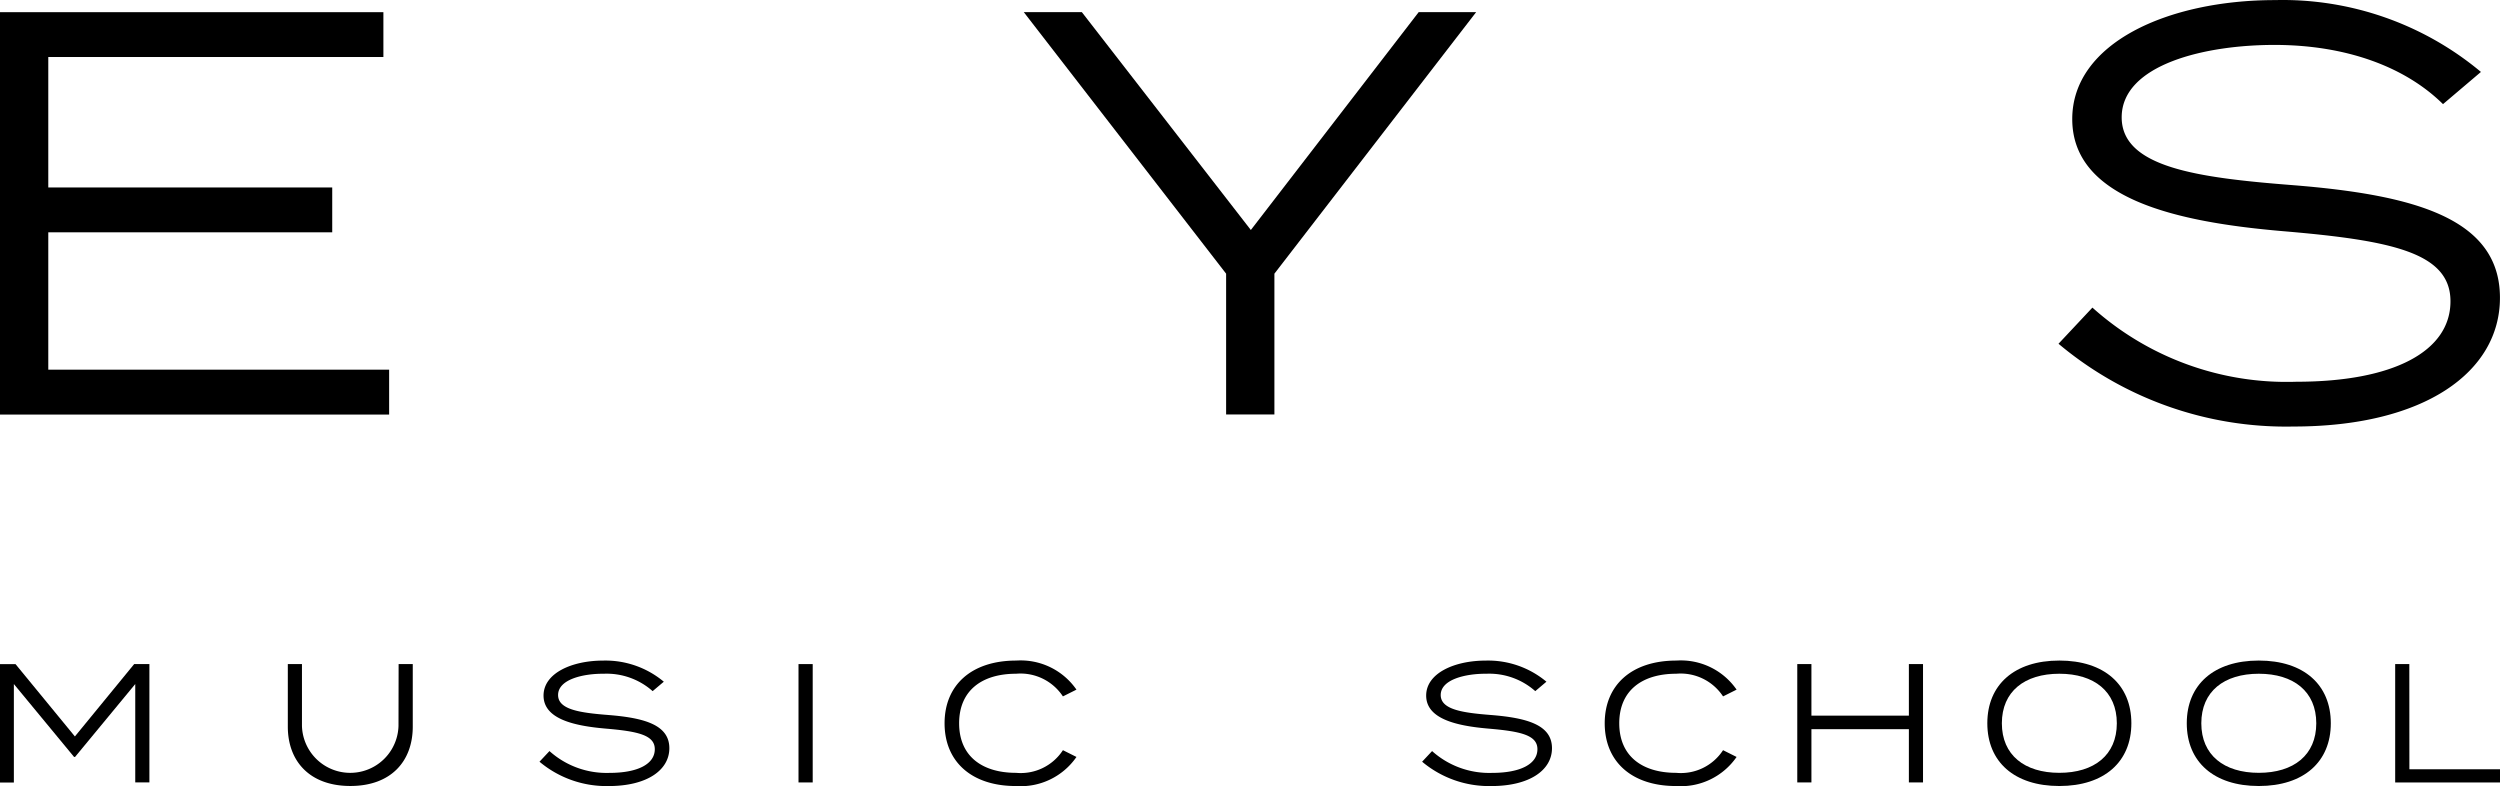 <svg xmlns="http://www.w3.org/2000/svg" width="159.053" height="50.019" viewBox="0 0 159.053 50.019"><title>logo</title><path d="M24.757,23.519H3.072v-8.739H21.137v-2.853H3.072v-8.3h21.32V.775H0v25.6H24.757Z"/><path d="M90.258.773l-10.678,13.86L68.829.773H65.135l12.872,16.639v8.959h3.072v-8.959L93.914.773Z"/><path d="M146.104,24.287a18.5,18.5,0,0,1-12.982-4.717l-2.157,2.3a22.51,22.51,0,0,0,14.956,5.266c8.338,0,13.129-3.474,13.129-8.191,0-5.046-5.412-6.546-13.2-7.167-6.036-.471-10.866-1.13-10.866-4.312,0-3.364,5.339-4.644,9.911-4.607,4.278.036,8.045,1.316,10.532,3.766l2.413-2.048a19.676,19.676,0,0,0-13.092-4.571c-6.838,0-12.909,2.742-12.909,7.569,0,5.047,6.546,6.546,13.385,7.131,6.911.585,10.678,1.353,10.678,4.461C155.904,22.349,152.284,24.287,146.104,24.287Z"/><path d="M4.765,46.854l-3.776-4.6H0v7.53H.882v-6.265l3.829,4.637h.065l3.829-4.637v6.26h.9v-7.53H8.537Z"/><path d="M25.353,46.176a3.072,3.072,0,0,1-6.142,0v-3.926h-.9v3.98c0,2.195,1.387,3.775,3.98,3.775s3.969-1.581,3.969-3.775v-3.98h-.9Z"/><path d="M38.701,45.489c-1.774-.14-3.195-.334-3.195-1.27,0-.99,1.571-1.366,2.916-1.355a4.408,4.408,0,0,1,3.1,1.107l.71-.6a5.787,5.787,0,0,0-3.851-1.344c-2.011,0-3.8.807-3.8,2.226,0,1.485,1.925,1.926,3.937,2.1,2.033.173,3.141.4,3.141,1.312,0,.936-1.065,1.507-2.883,1.507a5.439,5.439,0,0,1-3.818-1.388l-.635.677a6.624,6.624,0,0,0,4.4,1.549c2.453,0,3.862-1.022,3.862-2.409C42.584,46.116,40.992,45.671,38.701,45.489Z"/><rect x="50.802" y="42.25" width="0.903" height="7.53"/><path d="M64.645,42.864a3.228,3.228,0,0,1,2.979,1.442l.861-.431a4.313,4.313,0,0,0-3.829-1.849c-2.84,0-4.561,1.549-4.561,3.991s1.721,3.991,4.529,3.991a4.309,4.309,0,0,0,3.862-1.85l-.861-.431a3.2,3.2,0,0,1-2.979,1.442c-2.184,0-3.625-1.076-3.625-3.152S62.459,42.864,64.645,42.864Z"/><path d="M94.855,45.489c-1.774-.14-3.195-.334-3.195-1.27,0-.99,1.571-1.366,2.916-1.355a4.411,4.411,0,0,1,3.1,1.107l.709-.6a5.781,5.781,0,0,0-3.85-1.344c-2.012,0-3.8.807-3.8,2.226,0,1.485,1.926,1.926,3.937,2.1,2.033.173,3.141.4,3.141,1.312,0,.936-1.065,1.507-2.883,1.507a5.442,5.442,0,0,1-3.819-1.388l-.634.677a6.621,6.621,0,0,0,4.4,1.549c2.453,0,3.862-1.022,3.862-2.409C98.739,46.116,97.147,45.671,94.855,45.489Z"/><path d="M106.644,42.864a3.228,3.228,0,0,1,2.979,1.442l.861-.431a4.312,4.312,0,0,0-3.829-1.849c-2.84,0-4.561,1.549-4.561,3.991s1.721,3.991,4.528,3.991a4.309,4.309,0,0,0,3.862-1.85l-.861-.431a3.2,3.2,0,0,1-2.979,1.442c-2.184,0-3.625-1.076-3.625-3.152S104.46,42.864,106.644,42.864Z"/><path d="M121.445,45.53h-6.2v-3.281h-.9v7.53h.9v-3.388h6.2v3.388h.9v-7.53h-.9Z"/><path d="M131.018,42.025c-2.862,0-4.582,1.538-4.582,3.991s1.72,3.991,4.582,3.991,4.582-1.539,4.582-3.991S133.88,42.025,131.018,42.025Zm0,7.143c-2.216,0-3.657-1.13-3.657-3.152s1.441-3.152,3.657-3.152,3.657,1.129,3.657,3.152S133.234,49.168,131.018,49.168Z"/><path d="M143.707,42.025c-2.861,0-4.582,1.538-4.582,3.991s1.721,3.991,4.582,3.991,4.582-1.539,4.582-3.991S146.572,42.025,143.707,42.025Zm0,7.143c-2.216,0-3.657-1.13-3.657-3.152s1.441-3.152,3.657-3.152,3.657,1.129,3.657,3.152S145.926,49.168,143.707,49.168Z"/><path d="M153.284,42.25h-.9v7.53h6.669v-.839h-5.765Z"/></svg>